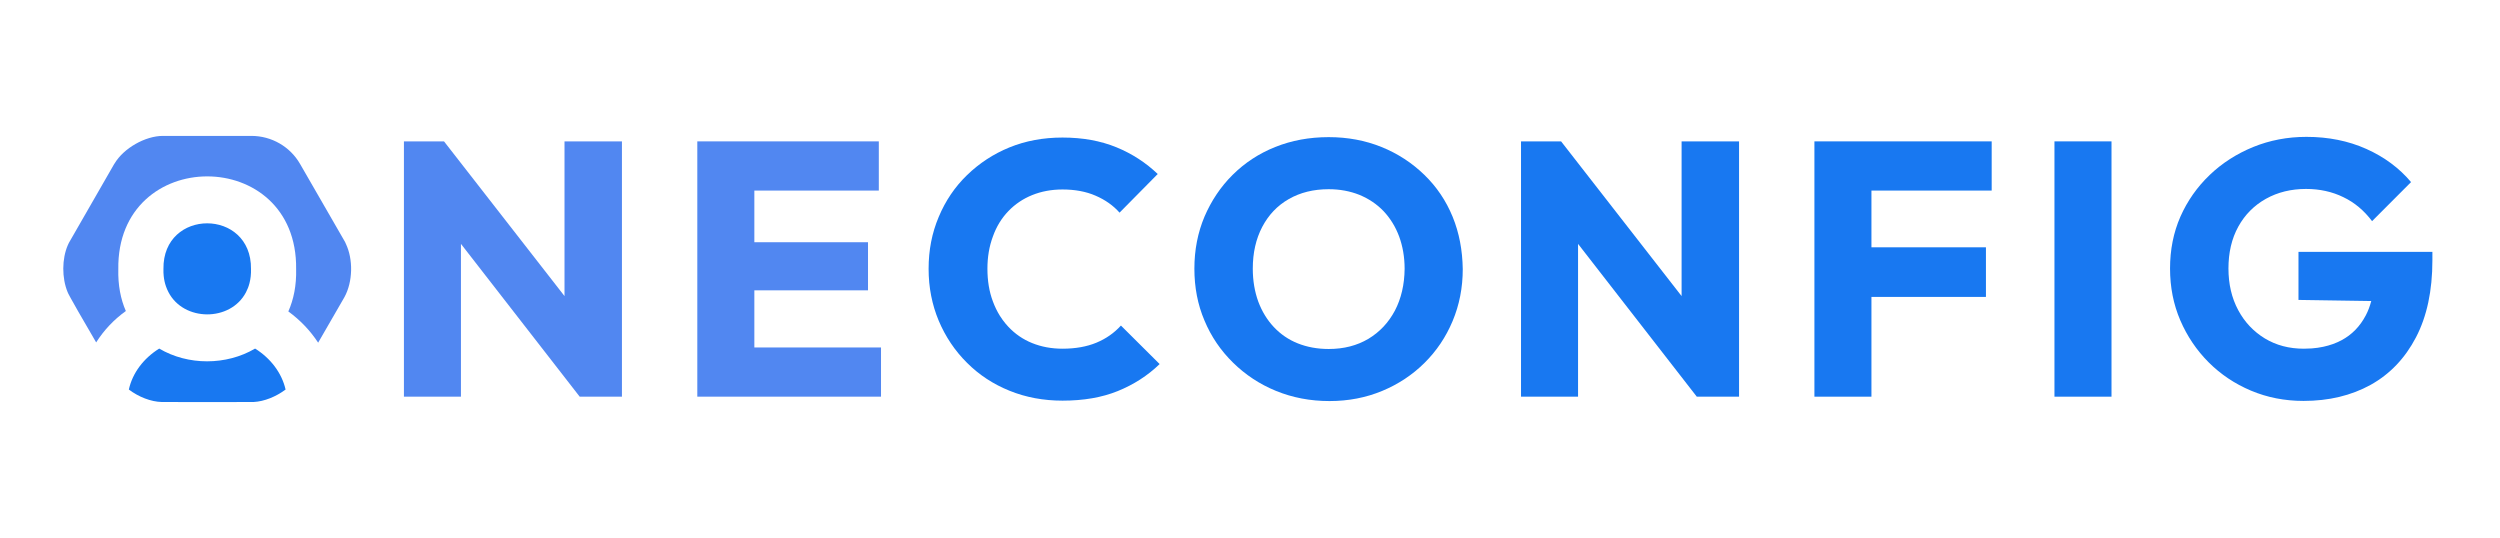 <svg width="158" height="34" viewBox="0 0 158 34" fill="none" xmlns="http://www.w3.org/2000/svg">
<path d="M21.767 15.223C21.802 15.274 21.827 15.335 21.853 15.396C22.329 16.383 22.303 17.812 21.767 18.782L20.107 21.657C19.614 20.904 18.983 20.237 18.223 19.683C18.56 18.92 18.741 18.037 18.715 17.006C18.819 9.195 7.373 9.195 7.477 17.006C7.452 18.02 7.624 18.903 7.953 19.657C7.192 20.202 6.561 20.878 6.077 21.64C5.48 20.626 4.27 18.531 4.27 18.453C3.907 17.57 3.907 16.366 4.287 15.491C4.33 15.396 4.374 15.3 4.426 15.223L7.218 10.364C7.224 10.358 7.23 10.348 7.236 10.339L7.244 10.329C7.815 9.368 9.18 8.589 10.296 8.589H15.889C17.159 8.589 18.335 9.264 18.966 10.364C18.971 10.373 19.747 11.719 20.481 12.992L21.767 15.223Z" fill="#5187F1"/>
<path d="M39.307 8.935V25.069H36.636L29.132 15.413V25.069H25.528V8.935H28.061L35.677 18.712V8.935H39.307Z" fill="#5187F1"/>
<path d="M55.68 21.96V25.069H44.07V8.935H55.541V12.044H47.675V15.309H54.858V18.349H47.675V21.96H55.68Z" fill="#5187F1"/>
<path d="M153.727 16.453V15.916H145.264V18.955L149.863 19.025C149.776 19.354 149.664 19.657 149.517 19.934C149.333 20.281 149.114 20.588 148.855 20.852C148.728 20.982 148.592 21.101 148.446 21.21C148.303 21.317 148.15 21.415 147.987 21.502C147.638 21.688 147.252 21.827 146.831 21.916C146.599 21.966 146.355 22.001 146.101 22.02C145.939 22.032 145.772 22.038 145.601 22.038C144.676 22.038 143.855 21.822 143.138 21.389C142.428 20.956 141.858 20.358 141.452 19.596C141.045 18.834 140.838 17.959 140.838 16.964C140.838 15.959 141.045 15.076 141.461 14.322C141.876 13.569 142.463 12.98 143.206 12.564C143.95 12.149 144.797 11.941 145.739 11.941C146.604 11.941 147.391 12.114 148.099 12.46C148.808 12.798 149.413 13.309 149.915 13.976L152.379 11.508C151.635 10.624 150.693 9.923 149.552 9.412C148.41 8.901 147.148 8.65 145.766 8.65C144.564 8.65 143.449 8.866 142.403 9.29C141.365 9.715 140.44 10.304 139.654 11.057C138.858 11.819 138.245 12.694 137.803 13.69C137.363 14.695 137.147 15.786 137.147 16.972C137.147 18.15 137.363 19.241 137.795 20.246C138.227 21.25 138.824 22.134 139.584 22.896C140.345 23.658 141.236 24.256 142.264 24.689C143.293 25.122 144.4 25.338 145.584 25.338C147.183 25.338 148.592 25 149.82 24.325C151.038 23.649 151.998 22.645 152.69 21.32C153.381 19.995 153.727 18.375 153.727 16.453Z" fill="#1878F1"/>
<path fill-rule="evenodd" clip-rule="evenodd" d="M90.017 11.049C90.794 11.802 91.391 12.685 91.806 13.699C92.221 14.712 92.428 15.812 92.446 17.007C92.446 18.185 92.23 19.276 91.806 20.289C91.382 21.302 90.786 22.186 90.025 22.939C89.264 23.693 88.374 24.282 87.354 24.706C86.334 25.13 85.227 25.347 84.026 25.347C82.807 25.347 81.683 25.13 80.646 24.706C79.608 24.282 78.709 23.684 77.931 22.922C77.153 22.16 76.548 21.276 76.125 20.263C75.692 19.25 75.485 18.15 75.485 16.981C75.485 15.794 75.701 14.695 76.125 13.69C76.557 12.685 77.145 11.802 77.905 11.049C78.666 10.295 79.556 9.706 80.594 9.29C81.631 8.875 82.755 8.667 83.974 8.667C85.167 8.667 86.282 8.875 87.311 9.29C88.34 9.706 89.239 10.295 90.017 11.049ZM86.481 21.415C87.198 20.982 87.752 20.393 88.158 19.631C88.556 18.869 88.763 17.985 88.772 16.989C88.772 16.245 88.651 15.561 88.426 14.946C88.193 14.322 87.864 13.794 87.441 13.344C87.008 12.893 86.498 12.556 85.91 12.313C85.322 12.079 84.674 11.958 83.974 11.958C83.014 11.958 82.176 12.166 81.45 12.582C80.724 12.997 80.17 13.586 79.773 14.34C79.375 15.102 79.176 15.976 79.176 16.981C79.176 17.743 79.297 18.436 79.522 19.059C79.755 19.683 80.084 20.22 80.507 20.67C80.931 21.12 81.432 21.467 82.02 21.701C82.608 21.935 83.257 22.056 83.974 22.056C84.934 22.056 85.763 21.839 86.481 21.415Z" fill="#1878F1"/>
<path d="M70.644 24.715C71.646 24.308 72.528 23.745 73.289 23.009L70.843 20.575C70.419 21.043 69.9 21.406 69.295 21.657C68.69 21.909 67.973 22.038 67.151 22.038C66.451 22.038 65.812 21.917 65.232 21.683C64.653 21.45 64.151 21.103 63.728 20.653C63.669 20.59 63.612 20.525 63.556 20.459C63.424 20.301 63.303 20.134 63.192 19.958C63.017 19.678 62.87 19.375 62.751 19.051C62.518 18.436 62.405 17.743 62.405 16.981C62.405 16.253 62.518 15.569 62.751 14.946C62.976 14.313 63.304 13.785 63.728 13.344C63.942 13.12 64.176 12.924 64.43 12.754C64.678 12.587 64.945 12.446 65.232 12.33C65.812 12.096 66.451 11.975 67.151 11.975C67.938 11.975 68.638 12.105 69.235 12.365C69.84 12.625 70.35 12.98 70.756 13.439L73.168 10.997C72.425 10.287 71.551 9.715 70.557 9.308C69.563 8.901 68.422 8.693 67.151 8.693C65.932 8.693 64.817 8.901 63.797 9.316C62.777 9.732 61.887 10.321 61.117 11.066C60.348 11.811 59.752 12.694 59.328 13.707C58.896 14.729 58.688 15.812 58.688 16.99C58.688 18.167 58.904 19.259 59.328 20.272C59.752 21.276 60.348 22.169 61.117 22.931C61.878 23.693 62.777 24.282 63.806 24.697C64.834 25.113 65.95 25.321 67.151 25.321C68.474 25.321 69.641 25.122 70.644 24.715Z" fill="#1878F1"/>
<path d="M109.908 8.935V25.07H107.237L99.733 15.413V25.07H96.128V8.935H98.661L106.277 18.713V8.935H109.908Z" fill="#1878F1"/>
<path d="M118.275 15.63V12.044H125.874V8.935H114.671V25.07H118.275V18.765H125.511V15.63H118.275Z" fill="#1878F1"/>
<path d="M133.447 8.935H129.842V25.07H133.447V8.935Z" fill="#1878F1"/>
<path d="M15.768 17.896C15.714 18.107 15.637 18.301 15.543 18.479C14.566 20.341 11.601 20.332 10.641 18.453C10.583 18.34 10.531 18.22 10.487 18.093C10.418 17.894 10.37 17.679 10.346 17.447C10.331 17.304 10.325 17.154 10.33 16.998C10.278 13.153 15.906 13.153 15.863 16.998C15.872 17.325 15.838 17.624 15.768 17.896Z" fill="#1878F1"/>
<path d="M16.122 22.03C14.298 23.104 11.877 23.104 10.062 22.03C9.077 22.645 8.376 23.563 8.143 24.619C8.765 25.087 9.534 25.39 10.226 25.407C10.326 25.415 14.62 25.409 15.663 25.408L15.888 25.407H16.027C16.701 25.373 17.444 25.07 18.049 24.619C17.808 23.572 17.107 22.645 16.122 22.03Z" fill="#1878F1"/>
</svg>
